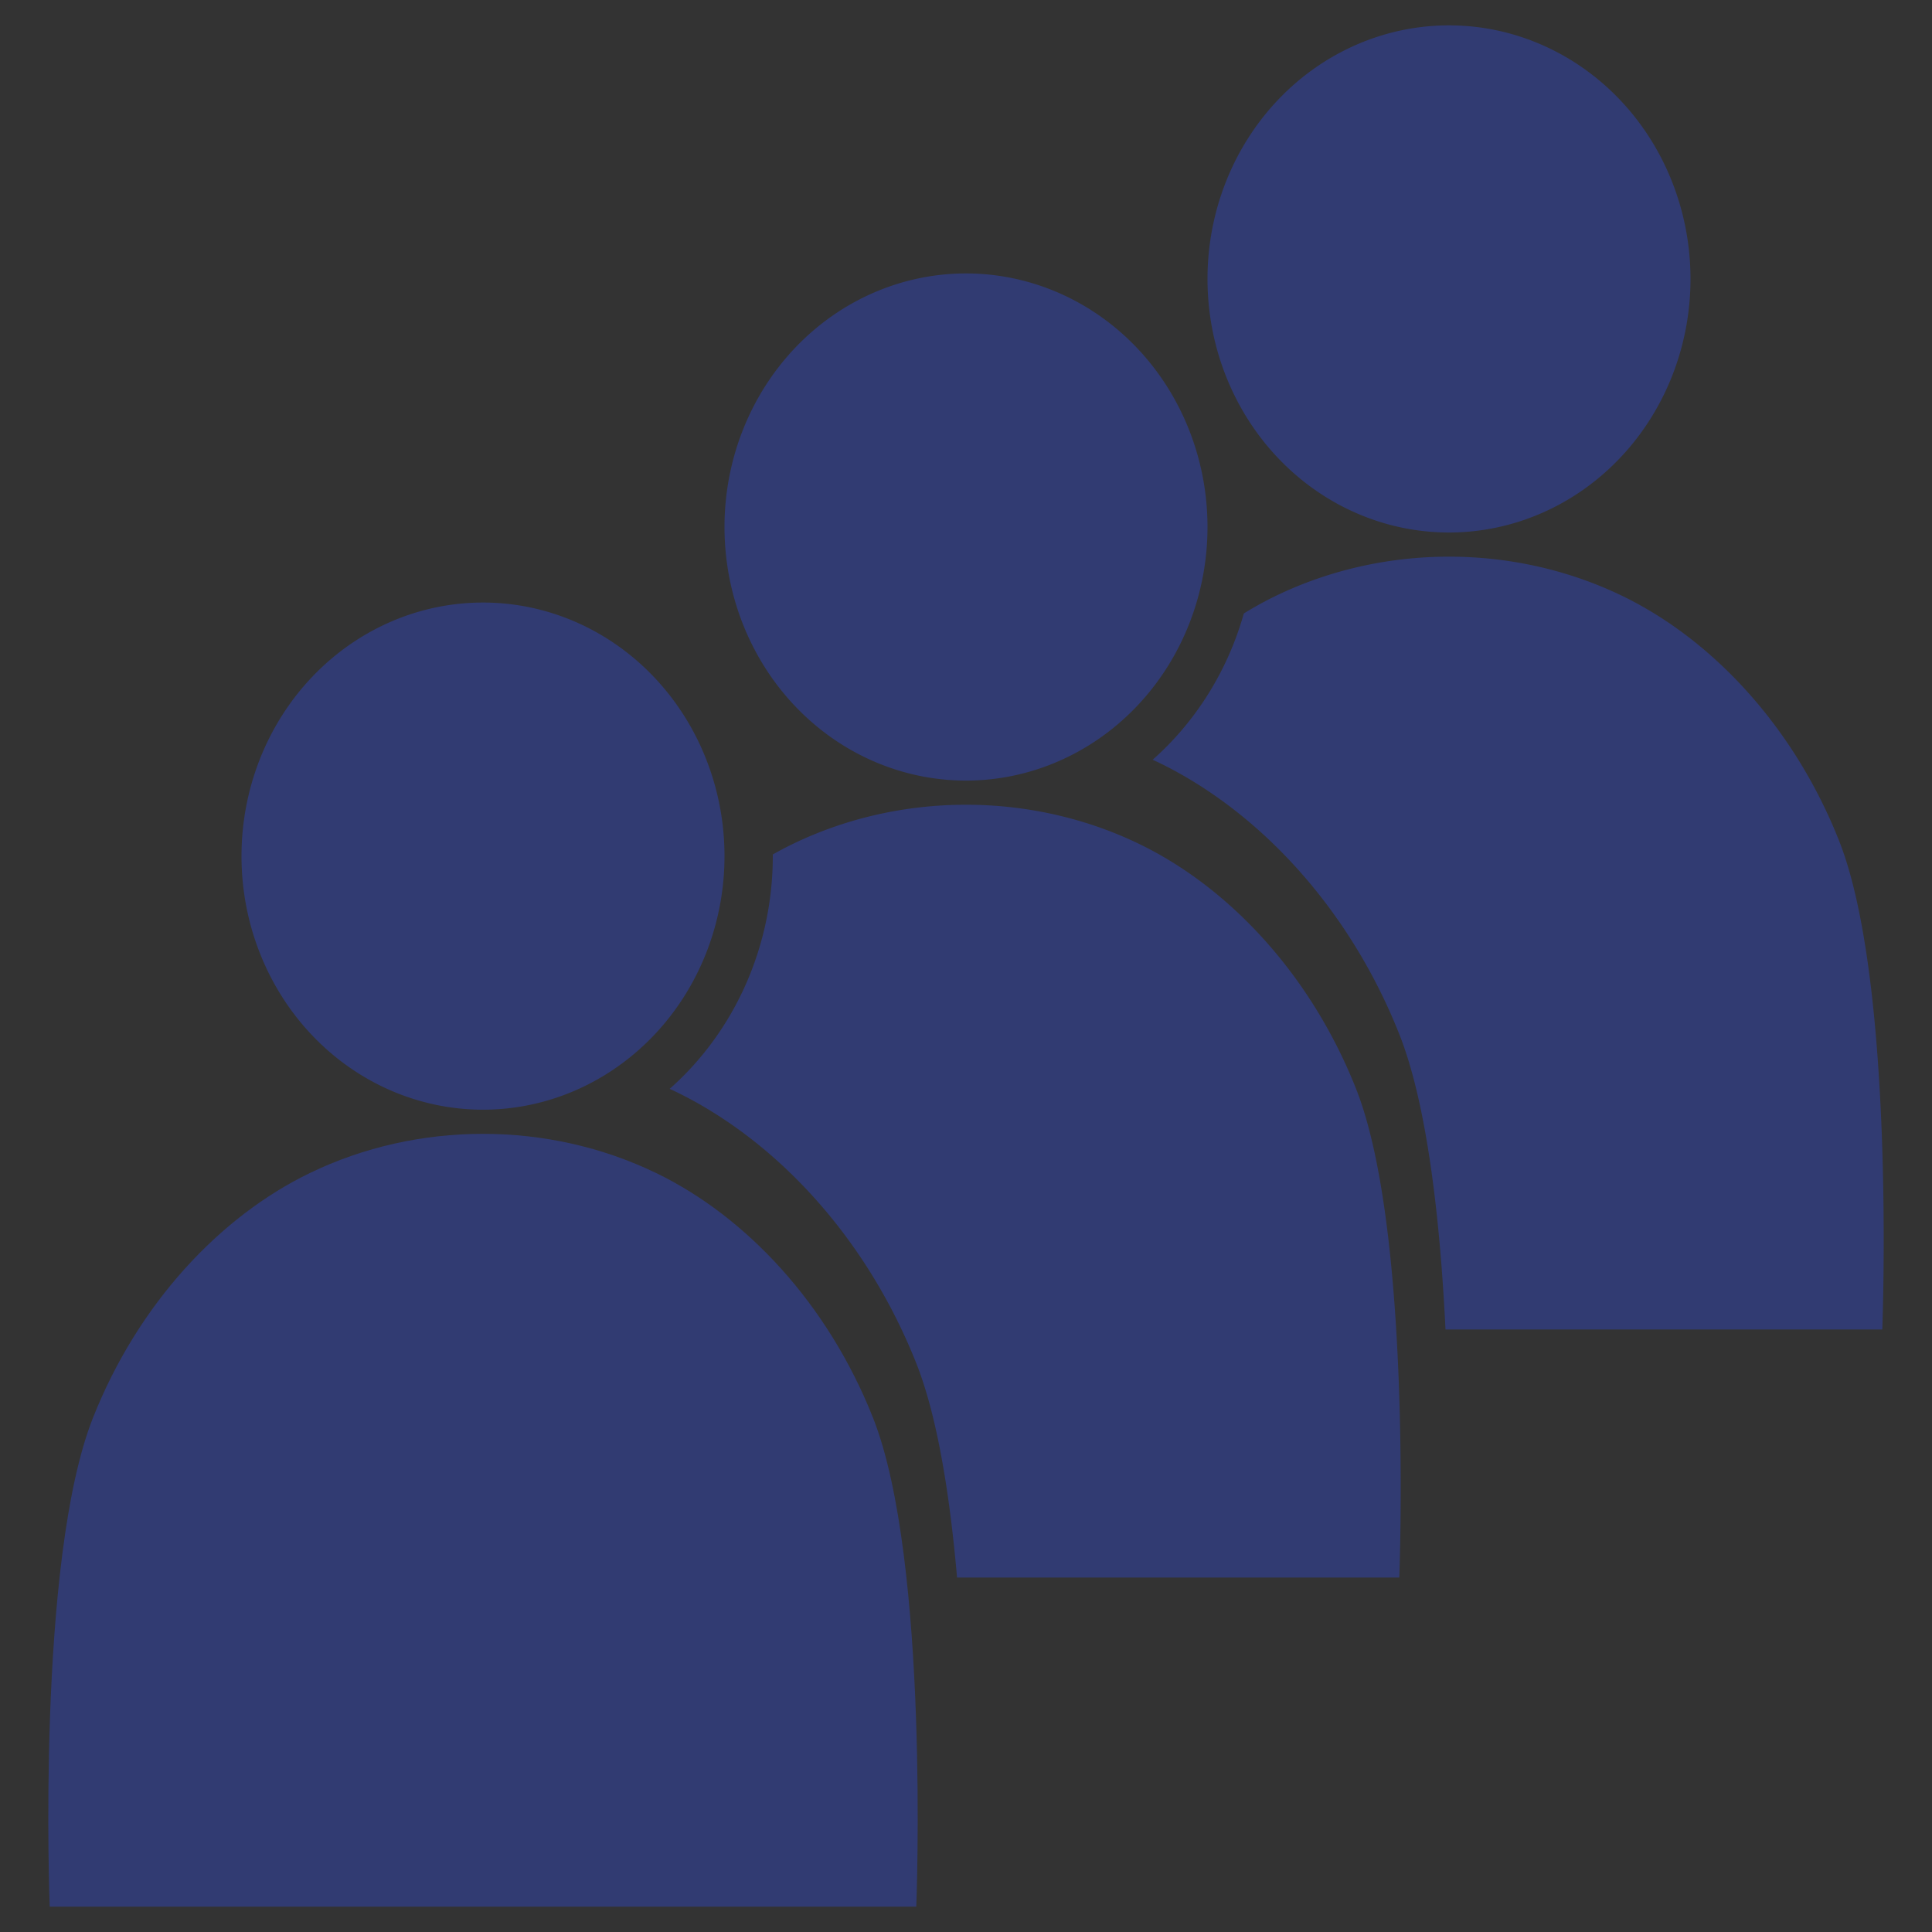 <?xml version="1.0" encoding="UTF-8" standalone="no"?>
<!-- Created with Inkscape (http://www.inkscape.org/) -->

<svg
   width="200mm"
   height="200mm"
   viewBox="0 0 200 200"
   version="1.1"
   id="svg5"
   xml:space="preserve"
   inkscape:version="1.2.1 (9c6d41e410, 2022-07-14)"
   sodipodi:docname="icon_employees.svg"
   xmlns:inkscape="http://www.inkscape.org/namespaces/inkscape"
   xmlns:sodipodi="http://sodipodi.sourceforge.net/DTD/sodipodi-0.dtd"
   xmlns="http://www.w3.org/2000/svg"
   xmlns:svg="http://www.w3.org/2000/svg"><rect x="0" y="0" width="200" height="200" fill="#333333" stroke="none"/><sodipodi:namedview
     id="namedview7"
     pagecolor="#ffffff"
     bordercolor="#000000"
     borderopacity="0.25"
     inkscape:showpageshadow="2"
     inkscape:pageopacity="0.0"
     inkscape:pagecheckerboard="true"
     inkscape:deskcolor="#d1d1d1"
     inkscape:document-units="mm"
     showgrid="false"
     showguides="true"
     inkscape:zoom="0.64"
     inkscape:cx="421.875"
     inkscape:cy="500"
     inkscape:window-width="2560"
     inkscape:window-height="1377"
     inkscape:window-x="-8"
     inkscape:window-y="-8"
     inkscape:window-maximized="1"
     inkscape:current-layer="layer1"><sodipodi:guide
       position="0,200"
       orientation="0,-1"
       id="guide475"
       inkscape:locked="false" /></sodipodi:namedview><defs
     id="defs2" /><g
     inkscape:label="Layer 1"
     inkscape:groupmode="layer"
     id="layer1"><rect
       style="fill:#26547c;stroke:none;stroke-width:1.572;stroke-linecap:round;stroke-linejoin:bevel;stroke-dasharray:none;stroke-opacity:1;fill-opacity:1"
       id="rect2027"
       width="50"
       height="10"
       x="-50"
       y="0" /><rect
       style="fill:#ef476f;stroke:none;stroke-width:1.572;stroke-linecap:round;stroke-linejoin:bevel;stroke-dasharray:none;stroke-opacity:1;fill-opacity:1"
       id="rect2027-8"
       width="50"
       height="10"
       x="-50"
       y="10" /><rect
       style="fill:#ffd166;stroke:none;stroke-width:1.572;stroke-linecap:round;stroke-linejoin:bevel;stroke-dasharray:none;stroke-opacity:1;fill-opacity:1"
       id="rect2027-6"
       width="50"
       height="10"
       x="-50"
       y="20" /><rect
       style="fill:#06d6a0;stroke:none;stroke-width:1.572;stroke-linecap:round;stroke-linejoin:bevel;stroke-dasharray:none;stroke-opacity:1;fill-opacity:1"
       id="rect2027-7"
       width="50"
       height="10"
       x="-50"
       y="30" /><rect
       style="fill:#fcfcfc;fill-opacity:1;stroke:none;stroke-width:1.572;stroke-linecap:round;stroke-linejoin:bevel;stroke-dasharray:none;stroke-opacity:1"
       id="rect2027-70"
       width="50"
       height="10"
       x="-50"
       y="60" /><rect
       style="fill:#310d20;fill-opacity:1;stroke:none;stroke-width:1.572;stroke-linecap:round;stroke-linejoin:bevel;stroke-dasharray:none;stroke-opacity:1"
       id="rect2027-70-1"
       width="50"
       height="10"
       x="-50"
       y="50" /><rect
       style="fill:#62bbc1;fill-opacity:1;stroke:none;stroke-width:1.572;stroke-linecap:round;stroke-linejoin:bevel;stroke-dasharray:none;stroke-opacity:1"
       id="rect2027-70-5"
       width="50"
       height="10"
       x="-50"
       y="70" /><rect
       style="fill:#bdd5ea;fill-opacity:1;stroke:none;stroke-width:1.572;stroke-linecap:round;stroke-linejoin:bevel;stroke-dasharray:none;stroke-opacity:1"
       id="rect2027-70-3"
       width="50"
       height="10"
       x="-50"
       y="40" /><rect
       style="fill:#ffffff;fill-opacity:1;stroke-width:4.446;stroke-linecap:round;stroke-linejoin:bevel"
       id="rect39873"
       width="200"
       height="200"
       x="200"
       y="-1.5258789e-06" /><g
       id="g20969"
       style="fill:#ed315d;fill-opacity:1"
       transform="translate(200,-1.5525542e-5)"><g
         id="g20958"
         style="fill:#ed315d;fill-opacity:1"><path
           id="rect12424-8"
           style="fill:#ed315d;fill-opacity:1;stroke-width:4.708;stroke-linecap:round;stroke-linejoin:bevel"
           d="m 50,93.056 c -6.858,0 -13.716,1.129 -19.935,3.388 C 19.723,100.2 10.341,107.715 5.146,117.536 -1.395,129.903 0.162,159.722 0.162,159.722 H 44.46 c 0.127,-10.915 1.146,-27.147 5.702,-35.762 5.772,-10.913 16.197,-19.263 27.688,-23.436 0.124,-0.045 0.251,-0.087 0.376,-0.131 -2.645,-1.583 -5.43,-2.91 -8.29,-3.949 -6.219,-2.259 -13.077,-3.388 -19.935,-3.388 z" /><path
           id="path12503-0"
           style="fill:#ed315d;fill-opacity:1;stroke-width:3.571;stroke-linecap:round;stroke-linejoin:bevel"
           d="M 50,29.167 A 30.556,30.556 0 0 0 19.444,59.722 30.556,30.556 0 0 0 50,90.278 30.556,30.556 0 0 0 66.886,85.174 36.111,36.111 0 0 1 63.889,70.833 36.111,36.111 0 0 1 76.082,43.808 30.556,30.556 0 0 0 50,29.167 Z" /></g><g
         id="g20954"
         style="fill:#ed315d;fill-opacity:1"><path
           id="rect12424-8-4"
           style="fill:#ed315d;fill-opacity:1;stroke-width:4.708;stroke-linecap:round;stroke-linejoin:bevel"
           d="m 150,93.056 c -6.858,0 -13.716,1.129 -19.935,3.388 -2.86,1.039 -5.646,2.366 -8.29,3.949 0.125,0.044 0.251,0.086 0.376,0.131 11.491,4.174 21.916,12.523 27.688,23.436 4.556,8.615 5.576,24.846 5.702,35.762 h 44.298 c 0,0 1.557,-29.819 -4.984,-42.186 -5.195,-9.822 -14.577,-17.336 -24.919,-21.093 -6.219,-2.259 -13.077,-3.388 -19.935,-3.388 z" /><path
           id="path12503-0-8"
           style="fill:#ed315d;fill-opacity:1;stroke-width:3.571;stroke-linecap:round;stroke-linejoin:bevel"
           d="m 150,29.167 a 30.556,30.556 0 0 0 -26.058,14.635 36.111,36.111 0 0 1 12.169,27.031 36.111,36.111 0 0 1 -2.997,14.341 30.556,30.556 0 0 0 16.886,5.104 30.556,30.556 0 0 0 30.555,-30.555 30.556,30.556 0 0 0 -30.555,-30.556 z" /></g><g
         id="g13685"
         transform="matrix(1.111,0,0,1.111,-11.111,-29.167)"
         style="fill:#ed315d;fill-opacity:1"><path
           id="rect12424"
           style="fill:#ed315d;fill-opacity:1;stroke-width:4.237;stroke-linecap:round;stroke-linejoin:bevel"
           d="m 59.631,142.033 c 4.675,-8.839 13.12,-15.603 22.427,-18.984 11.194,-4.066 24.689,-4.066 35.883,0 9.308,3.381 17.752,10.144 22.427,18.984 C 146.256,153.163 144.854,180 144.854,180 H 55.146 c 0,0 -1.401,-26.837 4.485,-37.967 z"
           sodipodi:nodetypes="ssssccs" /><path
           id="path12503"
           style="fill:#ed315d;fill-opacity:1;stroke-width:3.213;stroke-linecap:round;stroke-linejoin:bevel"
           d="M 127.5,90 A 27.5,27.5 0 0 1 100,117.5 27.5,27.5 0 0 1 72.5,90 27.5,27.5 0 0 1 100,62.5 27.5,27.5 0 0 1 127.5,90 Z" /></g></g><g
       id="g41036-8"
       transform="translate(-200,-2.625)"
       style="fill:#313b72;fill-opacity:1"><g
         id="g40639-4-2"
         transform="translate(105,-59.75)"
         style="fill:#313b72;fill-opacity:1"><path
           id="rect12424-9-8-3"
           style="fill:#313b72;fill-opacity:1;stroke-width:4.892;stroke-linecap:round;stroke-linejoin:bevel"
           d="m 245,120 c -6.172,0 -12.345,1.355 -17.942,4.066 -1.113,0.539 -2.213,1.147 -3.296,1.812 a 30,31.5 0 0 1 -9.44,15.146 c 0.204,0.095 0.41,0.187 0.613,0.285 10.342,5.009 19.725,15.028 24.919,28.124 2.936,7.402 4.238,19.488 4.784,30.567 h 45.216 c 0,0 1.401,-35.783 -4.486,-50.623 -4.675,-11.786 -13.119,-20.803 -22.427,-25.311 -5.597,-2.711 -11.77,-4.066 -17.942,-4.066 z" /><path
           id="path12503-3-4-5"
           style="fill:#313b72;fill-opacity:1;stroke-width:2.994;stroke-linecap:round;stroke-linejoin:bevel"
           d="M 270,91.25 A 25,26.25 0 0 1 245,117.5 25,26.25 0 0 1 220,91.25 25,26.25 0 0 1 245,65 25,26.25 0 0 1 270,91.25 Z" /></g><g
         id="g40639-2-5"
         transform="translate(55,-34.069)"
         style="fill:#313b72;fill-opacity:1"><path
           id="rect12424-9-97-8"
           style="fill:#313b72;fill-opacity:1;stroke-width:4.892;stroke-linecap:round;stroke-linejoin:bevel"
           d="m 245,120 c -6.172,0 -12.345,1.355 -17.942,4.066 -0.692,0.335 -1.379,0.698 -2.06,1.083 a 30,31.5 0 0 1 0.002,0.171 30,31.5 0 0 1 -10.677,24.092 c 0.204,0.095 0.409,0.188 0.612,0.286 10.342,5.008 19.724,15.028 24.919,28.124 2.203,5.555 3.485,13.751 4.22,22.178 h 45.78 c 0,0 1.401,-35.783 -4.486,-50.623 -4.675,-11.786 -13.119,-20.803 -22.427,-25.311 -5.597,-2.711 -11.77,-4.066 -17.942,-4.066 z" /><path
           id="path12503-3-0-1"
           style="fill:#313b72;fill-opacity:1;stroke-width:2.994;stroke-linecap:round;stroke-linejoin:bevel"
           d="M 270,91.25 A 25,26.25 0 0 1 245,117.5 25,26.25 0 0 1 220,91.25 25,26.25 0 0 1 245,65 25,26.25 0 0 1 270,91.25 Z" /></g><g
         id="g40639-46"
         transform="translate(5)"
         style="fill:#313b72;fill-opacity:1"><path
           id="rect12424-9-1"
           style="fill:#313b72;fill-opacity:1;stroke-width:4.892;stroke-linecap:round;stroke-linejoin:bevel"
           d="m 204.631,149.377 c 4.675,-11.786 13.12,-20.804 22.427,-25.311 11.194,-5.421 24.689,-5.421 35.883,0 9.308,4.508 17.752,13.525 22.427,25.311 C 291.256,164.217 289.854,200 289.854,200 h -89.708 c 0,0 -1.401,-35.783 4.485,-50.623 z"
           sodipodi:nodetypes="ssssccs" /><path
           id="path12503-3-9"
           style="fill:#313b72;fill-opacity:1;stroke-width:2.994;stroke-linecap:round;stroke-linejoin:bevel"
           d="M 270,91.25 A 25,26.25 0 0 1 245,117.5 25,26.25 0 0 1 220,91.25 25,26.25 0 0 1 245,65 25,26.25 0 0 1 270,91.25 Z" /></g></g></g></svg>
